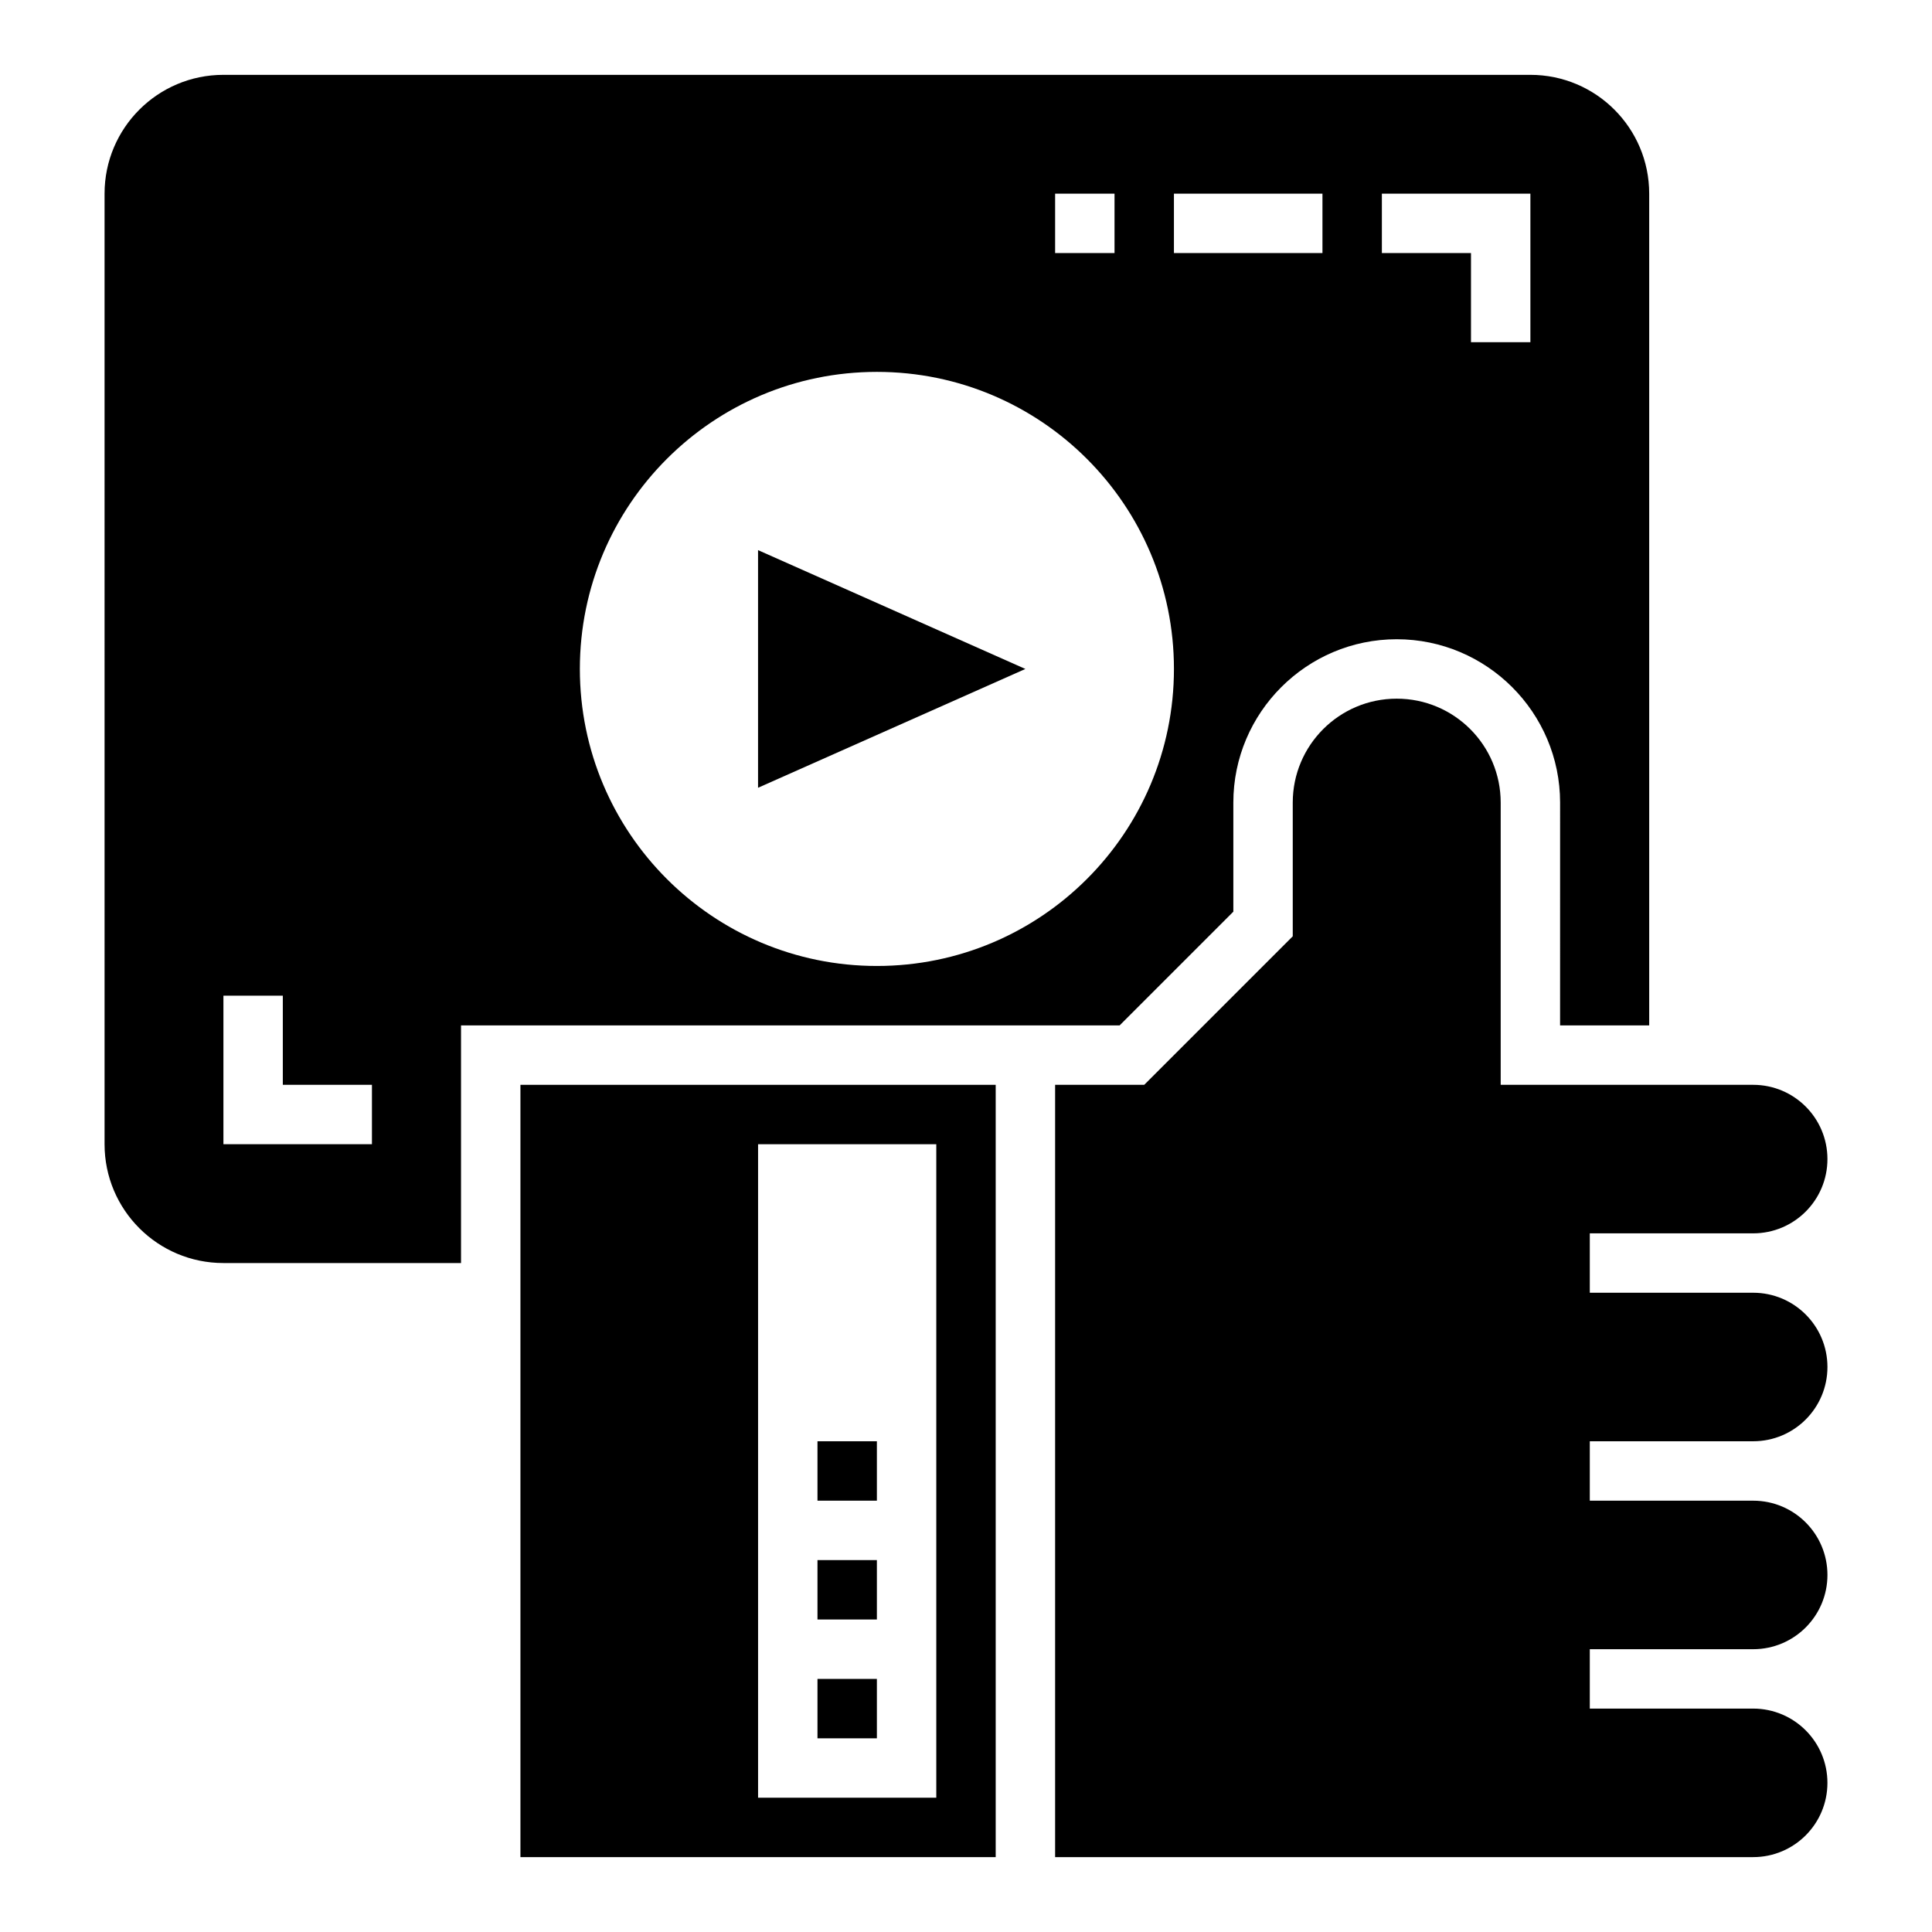 <?xml version="1.0" encoding="UTF-8"?>
<!-- Uploaded to: ICON Repo, www.svgrepo.com, Generator: ICON Repo Mixer Tools -->
<svg fill="#000000" width="800px" height="800px" version="1.1" viewBox="144 144 512 512" xmlns="http://www.w3.org/2000/svg">
 <g>
  <path d="m281.92 431.49v204.67h125.95v-204.67zm62.977 15.742h47.23v173.18h-47.23z"/>
  <path d="m608.61 470.85c10.871 0 19.68-8.809 19.68-19.68 0-10.871-8.809-19.68-19.68-19.68h-66.91v-74.785c0-15.215-12.336-27.551-27.551-27.551-15.219-0.004-27.555 12.332-27.555 27.551v35.422l-39.359 39.359h-23.617v204.67h184.99c10.871 0 19.68-8.809 19.68-19.68 0-10.871-8.809-19.68-19.68-19.68l-43.293 0.004v-15.742h43.297c10.871 0 19.68-8.809 19.68-19.68s-8.809-19.68-19.68-19.68l-43.297-0.004v-15.742h43.297c10.871 0 19.68-8.809 19.68-19.68 0-10.871-8.809-19.68-19.68-19.68l-43.297-0.004v-15.742z"/>
  <path d="m360.64 588.93h15.742v15.742h-15.742z"/>
  <path d="m360.64 557.44h15.742v15.742h-15.742z"/>
  <path d="m360.64 525.95h15.742v15.742h-15.742z"/>
  <path d="m344.89 289.79v62.977l70.848-31.488z"/>
  <path d="m171.71 447.23c0 17.391 14.098 31.488 31.488 31.488h62.977v-62.977h174.54l30.133-30.133v-28.906c0-23.867 19.43-43.297 43.297-43.297 23.867 0 43.297 19.43 43.297 43.297l-0.004 59.039h23.617v-220.42c0-17.391-14.098-31.488-31.488-31.488h-346.37c-17.391 0-31.488 14.102-31.488 31.488zm338.5-251.91h39.359v39.359h-15.742v-23.613h-23.617zm-55.105 0h39.359v15.742h-39.359zm-31.488 0h15.742v15.742h-15.742zm-47.23 47.234c43.477 0 78.719 35.242 78.719 78.719 0 43.477-35.242 78.719-78.719 78.719-43.477 0-78.719-35.242-78.719-78.719 0-43.477 35.242-78.719 78.719-78.719zm-173.18 165.31h15.742v23.617h23.617v15.742h-39.359z"/>
 </g>
</svg>